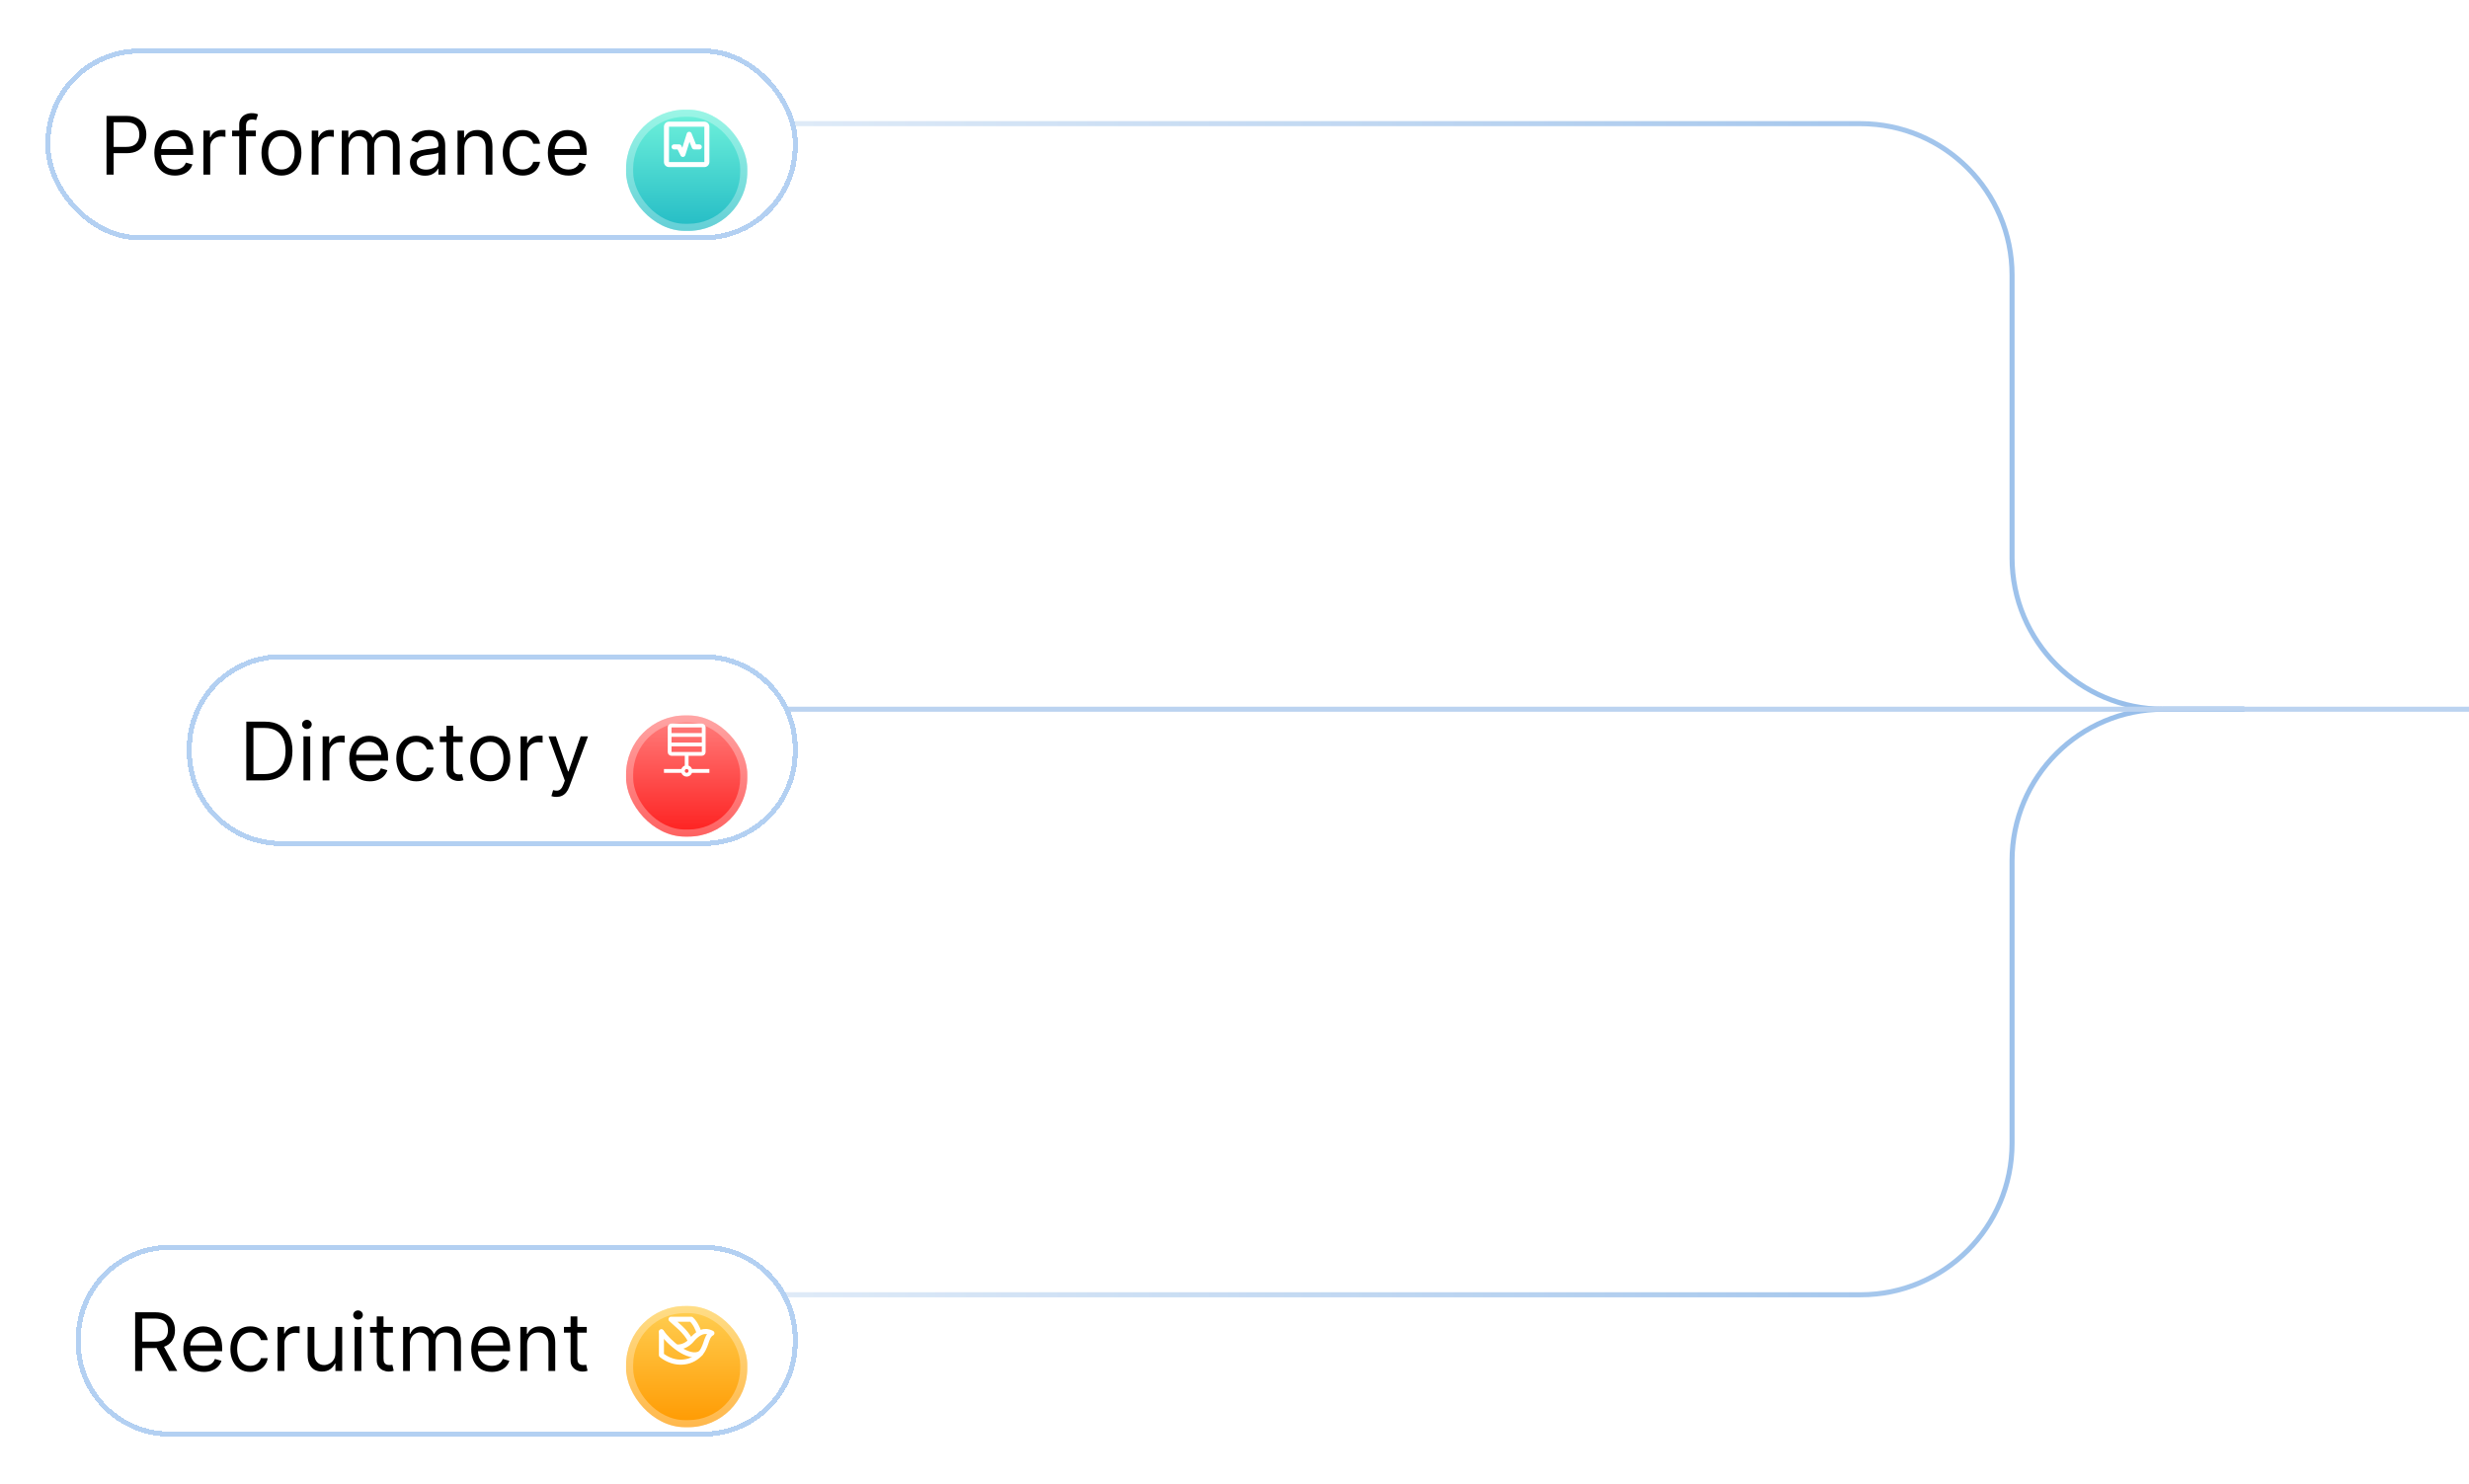 <svg width="489" height="294" viewBox="0 0 489 294" fill="none" xmlns="http://www.w3.org/2000/svg">
<path d="M444.5 140.5H428.5C411.931 140.5 398.5 127.069 398.5 110.5V54.5C398.5 37.931 385.069 24.5 368.5 24.5H43.5" stroke="url(#paint0_linear_282_5957)" stroke-opacity="0.5"/>
<path d="M444.5 140.5H428.5C411.931 140.5 398.5 153.931 398.5 170.5V226.5C398.5 243.069 385.069 256.5 368.5 256.5H43.5" stroke="url(#paint1_linear_282_5957)" stroke-opacity="0.5"/>
<line y1="-0.5" x2="446" y2="-0.5" transform="matrix(1 0 0 -1 43 140)" stroke="#BBD3F0"/>
<g filter="url(#filter0_d_282_5957)">
<rect x="9" y="4" width="149" height="38" rx="18.667" fill="url(#paint2_radial_282_5957)" shape-rendering="crispEdges"/>
<rect x="9.5" y="4.5" width="148" height="37" rx="18.167" stroke="#0061D4" stroke-opacity="0.3" shape-rendering="crispEdges"/>
<path d="M21.097 29V17.364H25.028C25.941 17.364 26.688 17.528 27.267 17.858C27.85 18.184 28.282 18.625 28.562 19.182C28.843 19.739 28.983 20.36 28.983 21.046C28.983 21.731 28.843 22.354 28.562 22.915C28.286 23.475 27.858 23.922 27.278 24.256C26.699 24.585 25.956 24.75 25.051 24.75H22.233V23.5H25.006C25.631 23.5 26.133 23.392 26.511 23.176C26.89 22.96 27.165 22.669 27.335 22.301C27.509 21.93 27.597 21.511 27.597 21.046C27.597 20.579 27.509 20.163 27.335 19.796C27.165 19.428 26.888 19.14 26.506 18.932C26.123 18.72 25.616 18.614 24.983 18.614H22.506V29H21.097ZM34.636 29.182C33.795 29.182 33.07 28.996 32.46 28.625C31.854 28.25 31.386 27.727 31.057 27.057C30.731 26.383 30.568 25.599 30.568 24.704C30.568 23.811 30.731 23.023 31.057 22.341C31.386 21.655 31.845 21.121 32.432 20.739C33.023 20.352 33.712 20.159 34.5 20.159C34.955 20.159 35.403 20.235 35.847 20.386C36.29 20.538 36.693 20.784 37.057 21.125C37.42 21.462 37.71 21.909 37.926 22.466C38.142 23.023 38.25 23.708 38.25 24.523V25.091H31.523V23.932H36.886C36.886 23.439 36.788 23 36.591 22.614C36.398 22.227 36.121 21.922 35.761 21.699C35.405 21.475 34.985 21.364 34.5 21.364C33.966 21.364 33.504 21.496 33.114 21.761C32.727 22.023 32.43 22.364 32.222 22.784C32.013 23.204 31.909 23.655 31.909 24.136V24.909C31.909 25.568 32.023 26.127 32.25 26.585C32.481 27.04 32.801 27.386 33.21 27.625C33.619 27.86 34.095 27.977 34.636 27.977C34.989 27.977 35.307 27.928 35.591 27.829C35.879 27.727 36.127 27.576 36.335 27.375C36.544 27.171 36.705 26.917 36.818 26.614L38.114 26.977C37.977 27.417 37.748 27.803 37.426 28.136C37.104 28.466 36.706 28.724 36.233 28.909C35.76 29.091 35.227 29.182 34.636 29.182ZM40.29 29V20.273H41.585V21.591H41.676C41.835 21.159 42.123 20.809 42.54 20.54C42.956 20.271 43.426 20.136 43.949 20.136C44.047 20.136 44.17 20.138 44.318 20.142C44.466 20.146 44.578 20.151 44.653 20.159V21.523C44.608 21.511 44.504 21.494 44.341 21.472C44.182 21.445 44.013 21.432 43.835 21.432C43.411 21.432 43.032 21.521 42.699 21.699C42.369 21.873 42.108 22.116 41.915 22.426C41.725 22.733 41.631 23.083 41.631 23.477V29H40.29ZM50.676 20.273V21.409H45.972V20.273H50.676ZM47.381 29V19.068C47.381 18.568 47.498 18.151 47.733 17.818C47.968 17.485 48.273 17.235 48.648 17.068C49.023 16.901 49.419 16.818 49.835 16.818C50.165 16.818 50.434 16.845 50.642 16.898C50.85 16.951 51.006 17 51.108 17.046L50.722 18.204C50.653 18.182 50.559 18.153 50.438 18.119C50.32 18.085 50.165 18.068 49.972 18.068C49.528 18.068 49.208 18.18 49.011 18.403C48.818 18.627 48.722 18.954 48.722 19.386V29H47.381ZM55.742 29.182C54.954 29.182 54.262 28.994 53.668 28.619C53.077 28.244 52.615 27.72 52.281 27.046C51.952 26.371 51.787 25.583 51.787 24.682C51.787 23.773 51.952 22.979 52.281 22.301C52.615 21.623 53.077 21.097 53.668 20.722C54.262 20.347 54.954 20.159 55.742 20.159C56.529 20.159 57.219 20.347 57.81 20.722C58.404 21.097 58.867 21.623 59.196 22.301C59.529 22.979 59.696 23.773 59.696 24.682C59.696 25.583 59.529 26.371 59.196 27.046C58.867 27.72 58.404 28.244 57.81 28.619C57.219 28.994 56.529 29.182 55.742 29.182ZM55.742 27.977C56.34 27.977 56.832 27.824 57.219 27.517C57.605 27.21 57.891 26.807 58.077 26.307C58.262 25.807 58.355 25.265 58.355 24.682C58.355 24.099 58.262 23.555 58.077 23.051C57.891 22.547 57.605 22.14 57.219 21.829C56.832 21.519 56.34 21.364 55.742 21.364C55.143 21.364 54.651 21.519 54.264 21.829C53.878 22.14 53.592 22.547 53.406 23.051C53.221 23.555 53.128 24.099 53.128 24.682C53.128 25.265 53.221 25.807 53.406 26.307C53.592 26.807 53.878 27.21 54.264 27.517C54.651 27.824 55.143 27.977 55.742 27.977ZM61.743 29V20.273H63.038V21.591H63.129C63.288 21.159 63.576 20.809 63.993 20.54C64.41 20.271 64.879 20.136 65.402 20.136C65.501 20.136 65.624 20.138 65.771 20.142C65.919 20.146 66.031 20.151 66.106 20.159V21.523C66.061 21.511 65.957 21.494 65.794 21.472C65.635 21.445 65.466 21.432 65.288 21.432C64.864 21.432 64.485 21.521 64.152 21.699C63.822 21.873 63.561 22.116 63.368 22.426C63.178 22.733 63.084 23.083 63.084 23.477V29H61.743ZM67.696 29V20.273H68.992V21.636H69.105C69.287 21.171 69.581 20.809 69.986 20.551C70.391 20.29 70.878 20.159 71.446 20.159C72.022 20.159 72.501 20.29 72.883 20.551C73.27 20.809 73.571 21.171 73.787 21.636H73.878C74.101 21.186 74.437 20.828 74.883 20.562C75.331 20.294 75.867 20.159 76.492 20.159C77.272 20.159 77.91 20.403 78.406 20.892C78.903 21.377 79.151 22.133 79.151 23.159V29H77.81V23.159C77.81 22.515 77.633 22.055 77.281 21.778C76.929 21.502 76.514 21.364 76.037 21.364C75.423 21.364 74.948 21.549 74.611 21.921C74.274 22.288 74.105 22.754 74.105 23.318V29H72.742V23.023C72.742 22.526 72.581 22.127 72.258 21.824C71.937 21.517 71.522 21.364 71.014 21.364C70.666 21.364 70.34 21.456 70.037 21.642C69.738 21.828 69.495 22.085 69.31 22.415C69.128 22.741 69.037 23.117 69.037 23.546V29H67.696ZM84.171 29.204C83.617 29.204 83.115 29.1 82.665 28.892C82.214 28.68 81.856 28.375 81.591 27.977C81.326 27.576 81.193 27.091 81.193 26.523C81.193 26.023 81.292 25.617 81.489 25.307C81.686 24.992 81.949 24.746 82.278 24.568C82.608 24.39 82.972 24.258 83.369 24.171C83.771 24.079 84.174 24.008 84.579 23.954C85.11 23.886 85.54 23.835 85.869 23.801C86.203 23.763 86.445 23.701 86.597 23.614C86.752 23.526 86.829 23.375 86.829 23.159V23.114C86.829 22.553 86.676 22.117 86.369 21.807C86.066 21.496 85.606 21.341 84.989 21.341C84.349 21.341 83.847 21.481 83.483 21.761C83.119 22.042 82.864 22.341 82.716 22.659L81.443 22.204C81.671 21.674 81.974 21.261 82.352 20.966C82.735 20.667 83.151 20.458 83.602 20.341C84.057 20.22 84.504 20.159 84.943 20.159C85.224 20.159 85.546 20.193 85.909 20.261C86.276 20.326 86.631 20.46 86.972 20.665C87.316 20.869 87.602 21.178 87.829 21.591C88.057 22.004 88.171 22.557 88.171 23.25V29H86.829V27.818H86.761C86.671 28.008 86.519 28.21 86.307 28.426C86.095 28.642 85.812 28.826 85.46 28.977C85.108 29.129 84.678 29.204 84.171 29.204ZM84.375 28C84.905 28 85.352 27.896 85.716 27.688C86.083 27.479 86.36 27.21 86.546 26.881C86.735 26.551 86.829 26.204 86.829 25.841V24.614C86.773 24.682 86.648 24.744 86.454 24.801C86.265 24.854 86.046 24.901 85.796 24.943C85.549 24.981 85.309 25.015 85.074 25.046C84.843 25.072 84.655 25.095 84.511 25.114C84.163 25.159 83.837 25.233 83.534 25.335C83.235 25.434 82.992 25.583 82.807 25.784C82.625 25.981 82.534 26.25 82.534 26.591C82.534 27.057 82.706 27.409 83.051 27.648C83.4 27.883 83.841 28 84.375 28ZM91.959 23.75V29H90.618V20.273H91.913V21.636H92.027C92.231 21.193 92.542 20.837 92.959 20.568C93.376 20.296 93.913 20.159 94.572 20.159C95.163 20.159 95.68 20.28 96.124 20.523C96.567 20.761 96.912 21.125 97.158 21.614C97.404 22.099 97.527 22.712 97.527 23.454V29H96.186V23.546C96.186 22.86 96.008 22.326 95.652 21.943C95.296 21.557 94.807 21.364 94.186 21.364C93.758 21.364 93.376 21.456 93.038 21.642C92.705 21.828 92.442 22.099 92.249 22.454C92.055 22.811 91.959 23.242 91.959 23.75ZM103.523 29.182C102.705 29.182 102 28.989 101.409 28.602C100.818 28.216 100.364 27.684 100.045 27.006C99.727 26.328 99.568 25.553 99.568 24.682C99.568 23.796 99.731 23.013 100.057 22.335C100.386 21.653 100.845 21.121 101.432 20.739C102.023 20.352 102.712 20.159 103.5 20.159C104.114 20.159 104.667 20.273 105.159 20.5C105.652 20.727 106.055 21.046 106.369 21.454C106.684 21.864 106.879 22.341 106.955 22.886H105.614C105.511 22.489 105.284 22.136 104.932 21.829C104.583 21.519 104.114 21.364 103.523 21.364C103 21.364 102.542 21.5 102.148 21.773C101.758 22.042 101.453 22.422 101.233 22.915C101.017 23.403 100.909 23.977 100.909 24.636C100.909 25.311 101.015 25.898 101.227 26.398C101.443 26.898 101.746 27.286 102.136 27.562C102.53 27.839 102.992 27.977 103.523 27.977C103.871 27.977 104.188 27.917 104.472 27.796C104.756 27.674 104.996 27.5 105.193 27.273C105.39 27.046 105.53 26.773 105.614 26.454H106.955C106.879 26.97 106.691 27.434 106.392 27.847C106.097 28.256 105.705 28.581 105.216 28.824C104.731 29.062 104.167 29.182 103.523 29.182ZM112.574 29.182C111.733 29.182 111.008 28.996 110.398 28.625C109.792 28.25 109.324 27.727 108.994 27.057C108.669 26.383 108.506 25.599 108.506 24.704C108.506 23.811 108.669 23.023 108.994 22.341C109.324 21.655 109.782 21.121 110.369 20.739C110.96 20.352 111.65 20.159 112.438 20.159C112.892 20.159 113.341 20.235 113.784 20.386C114.227 20.538 114.631 20.784 114.994 21.125C115.358 21.462 115.648 21.909 115.864 22.466C116.08 23.023 116.188 23.708 116.188 24.523V25.091H109.46V23.932H114.824C114.824 23.439 114.725 23 114.528 22.614C114.335 22.227 114.059 21.922 113.699 21.699C113.343 21.475 112.922 21.364 112.438 21.364C111.903 21.364 111.441 21.496 111.051 21.761C110.665 22.023 110.367 22.364 110.159 22.784C109.951 23.204 109.847 23.655 109.847 24.136V24.909C109.847 25.568 109.96 26.127 110.188 26.585C110.419 27.04 110.739 27.386 111.148 27.625C111.557 27.86 112.032 27.977 112.574 27.977C112.926 27.977 113.244 27.928 113.528 27.829C113.816 27.727 114.064 27.576 114.273 27.375C114.481 27.171 114.642 26.917 114.756 26.614L116.051 26.977C115.915 27.417 115.686 27.803 115.364 28.136C115.042 28.466 114.644 28.724 114.17 28.909C113.697 29.091 113.165 29.182 112.574 29.182Z" fill="black"/>
<g filter="url(#filter1_d_282_5957)">
<rect x="124" y="11" width="24" height="24" rx="11.667" fill="url(#paint3_linear_282_5957)"/>
<rect x="124.7" y="11.7" width="22.6" height="22.6" rx="10.967" stroke="white" stroke-opacity="0.3" stroke-width="1.4"/>
</g>
<path d="M139.5 18.5C139.765 18.5 140.02 18.605 140.207 18.793C140.395 18.98 140.5 19.235 140.5 19.5V26.5C140.5 26.765 140.395 27.02 140.207 27.207C140.02 27.395 139.765 27.5 139.5 27.5H132.5C132.235 27.5 131.98 27.395 131.793 27.207C131.605 27.02 131.5 26.765 131.5 26.5V19.5C131.5 19.235 131.605 18.98 131.793 18.793C131.98 18.605 132.235 18.5 132.5 18.5H139.5ZM139.5 19.5H132.5V26.5H139.5V19.5ZM136.018 20.864C136.154 20.43 136.739 20.39 136.944 20.773L136.97 20.828L137.839 23H138.5C138.627 23 138.75 23.049 138.843 23.136C138.935 23.224 138.991 23.343 138.999 23.471C139.006 23.598 138.965 23.723 138.883 23.821C138.801 23.919 138.685 23.981 138.559 23.997L138.5 24H137.503C137.413 24 137.324 23.976 137.246 23.93C137.168 23.884 137.104 23.817 137.061 23.738L137.035 23.683L136.558 22.491L135.731 25.137C135.602 25.552 135.053 25.614 134.827 25.265L134.798 25.212L134.19 24H133.5C133.373 24 133.25 23.951 133.157 23.864C133.065 23.776 133.009 23.657 133.001 23.529C132.994 23.402 133.035 23.277 133.117 23.179C133.199 23.081 133.315 23.019 133.441 23.003L133.5 23H134.497C134.667 23 134.824 23.085 134.917 23.224L134.949 23.279L135.142 23.668L136.018 20.864Z" fill="white"/>
</g>
<g filter="url(#filter2_d_282_5957)">
<path d="M15 260C15 259.691 15 259.536 15.002 259.405C15.144 249.3 23.3 241.144 33.405 241.002C33.536 241 33.691 241 34 241H139C139.309 241 139.464 241 139.595 241.002C149.7 241.144 157.856 249.3 157.998 259.405C158 259.536 158 259.691 158 260C158 260.309 158 260.464 157.998 260.595C157.856 270.7 149.7 278.856 139.595 278.998C139.464 279 139.309 279 139 279H34C33.691 279 33.536 279 33.405 278.998C23.3 278.856 15.144 270.7 15.002 260.595C15 260.464 15 260.309 15 260Z" fill="url(#paint4_radial_282_5957)" shape-rendering="crispEdges"/>
<path d="M34 241.5H139L139.588 241.502C149.268 241.638 157.112 249.332 157.486 258.952L157.498 259.412C157.5 259.539 157.5 259.689 157.5 260L157.498 260.588C157.362 270.268 149.668 278.112 140.048 278.486L139.588 278.498C139.461 278.5 139.311 278.5 139 278.5H34L33.412 278.498C23.732 278.362 15.888 270.668 15.514 261.048L15.502 260.588C15.5 260.461 15.5 260.311 15.5 260L15.502 259.412C15.638 249.732 23.332 241.888 32.952 241.514L33.412 241.502C33.539 241.5 33.689 241.5 34 241.5Z" stroke="#0061D4" stroke-opacity="0.3" shape-rendering="crispEdges"/>
<path d="M26.768 266V254.364H30.7C31.609 254.364 32.356 254.519 32.939 254.83C33.522 255.136 33.954 255.559 34.234 256.097C34.515 256.634 34.655 257.246 34.655 257.932C34.655 258.617 34.515 259.225 34.234 259.756C33.954 260.286 33.524 260.703 32.945 261.006C32.365 261.305 31.625 261.455 30.723 261.455H27.541V260.182H30.678C31.299 260.182 31.799 260.091 32.178 259.909C32.56 259.727 32.837 259.47 33.007 259.136C33.181 258.799 33.269 258.398 33.269 257.932C33.269 257.466 33.181 257.059 33.007 256.71C32.833 256.362 32.554 256.093 32.172 255.903C31.789 255.71 31.284 255.614 30.655 255.614H28.178V266H26.768ZM32.246 260.773L35.109 266H33.473L30.655 260.773H32.246ZM40.386 266.182C39.545 266.182 38.82 265.996 38.21 265.625C37.604 265.25 37.136 264.727 36.807 264.057C36.481 263.383 36.318 262.598 36.318 261.705C36.318 260.811 36.481 260.023 36.807 259.341C37.136 258.655 37.595 258.121 38.182 257.739C38.773 257.352 39.462 257.159 40.25 257.159C40.705 257.159 41.153 257.235 41.597 257.386C42.04 257.538 42.443 257.784 42.807 258.125C43.17 258.462 43.46 258.909 43.676 259.466C43.892 260.023 44 260.708 44 261.523V262.091H37.273V260.932H42.636C42.636 260.439 42.538 260 42.341 259.614C42.148 259.227 41.871 258.922 41.511 258.699C41.155 258.475 40.735 258.364 40.25 258.364C39.716 258.364 39.254 258.496 38.864 258.761C38.477 259.023 38.18 259.364 37.972 259.784C37.763 260.205 37.659 260.655 37.659 261.136V261.909C37.659 262.568 37.773 263.127 38 263.585C38.231 264.04 38.551 264.386 38.96 264.625C39.369 264.86 39.845 264.977 40.386 264.977C40.739 264.977 41.057 264.928 41.341 264.83C41.629 264.727 41.877 264.576 42.085 264.375C42.294 264.17 42.455 263.917 42.568 263.614L43.864 263.977C43.727 264.417 43.498 264.803 43.176 265.136C42.854 265.466 42.456 265.723 41.983 265.909C41.51 266.091 40.977 266.182 40.386 266.182ZM49.585 266.182C48.767 266.182 48.062 265.989 47.472 265.602C46.881 265.216 46.426 264.684 46.108 264.006C45.79 263.328 45.631 262.553 45.631 261.682C45.631 260.795 45.794 260.013 46.119 259.335C46.449 258.653 46.907 258.121 47.494 257.739C48.085 257.352 48.775 257.159 49.562 257.159C50.176 257.159 50.729 257.273 51.222 257.5C51.714 257.727 52.117 258.045 52.432 258.455C52.746 258.864 52.941 259.341 53.017 259.886H51.676C51.574 259.489 51.347 259.136 50.994 258.83C50.646 258.519 50.176 258.364 49.585 258.364C49.062 258.364 48.604 258.5 48.21 258.773C47.82 259.042 47.515 259.422 47.295 259.915C47.08 260.403 46.972 260.977 46.972 261.636C46.972 262.311 47.078 262.898 47.29 263.398C47.506 263.898 47.809 264.286 48.199 264.562C48.593 264.839 49.055 264.977 49.585 264.977C49.934 264.977 50.25 264.917 50.534 264.795C50.818 264.674 51.059 264.5 51.256 264.273C51.453 264.045 51.593 263.773 51.676 263.455H53.017C52.941 263.97 52.754 264.434 52.455 264.847C52.159 265.256 51.767 265.581 51.278 265.824C50.794 266.062 50.229 266.182 49.585 266.182ZM54.977 266V257.273H56.273V258.591H56.364C56.523 258.159 56.811 257.809 57.227 257.54C57.644 257.271 58.114 257.136 58.636 257.136C58.735 257.136 58.858 257.138 59.006 257.142C59.153 257.146 59.265 257.152 59.341 257.159V258.523C59.295 258.511 59.191 258.494 59.028 258.472C58.869 258.445 58.701 258.432 58.523 258.432C58.099 258.432 57.72 258.521 57.386 258.699C57.057 258.873 56.795 259.116 56.602 259.426C56.413 259.733 56.318 260.083 56.318 260.477V266H54.977ZM66.43 262.432V257.273H67.771V266H66.43V264.523H66.34C66.135 264.966 65.817 265.343 65.385 265.653C64.953 265.96 64.408 266.114 63.749 266.114C63.203 266.114 62.718 265.994 62.294 265.756C61.87 265.513 61.536 265.15 61.294 264.665C61.052 264.176 60.93 263.561 60.93 262.818V257.273H62.271V262.727C62.271 263.364 62.449 263.871 62.805 264.25C63.165 264.629 63.624 264.818 64.18 264.818C64.514 264.818 64.853 264.733 65.197 264.562C65.546 264.392 65.838 264.131 66.072 263.778C66.311 263.426 66.43 262.977 66.43 262.432ZM70.227 266V257.273H71.568V266H70.227ZM70.909 255.818C70.648 255.818 70.422 255.729 70.233 255.551C70.047 255.373 69.954 255.159 69.954 254.909C69.954 254.659 70.047 254.445 70.233 254.267C70.422 254.089 70.648 254 70.909 254C71.171 254 71.394 254.089 71.579 254.267C71.769 254.445 71.864 254.659 71.864 254.909C71.864 255.159 71.769 255.373 71.579 255.551C71.394 255.729 71.171 255.818 70.909 255.818ZM77.82 257.273V258.409H73.297V257.273H77.82ZM74.615 255.182H75.956V263.5C75.956 263.879 76.011 264.163 76.121 264.352C76.234 264.538 76.378 264.663 76.553 264.727C76.731 264.788 76.918 264.818 77.115 264.818C77.263 264.818 77.384 264.811 77.479 264.795C77.573 264.777 77.649 264.761 77.706 264.75L77.979 265.955C77.888 265.989 77.761 266.023 77.598 266.057C77.435 266.095 77.229 266.114 76.979 266.114C76.6 266.114 76.229 266.032 75.865 265.869C75.505 265.706 75.206 265.458 74.967 265.125C74.733 264.792 74.615 264.371 74.615 263.864V255.182ZM79.837 266V257.273H81.132V258.636H81.246C81.428 258.17 81.721 257.809 82.126 257.551C82.532 257.29 83.019 257.159 83.587 257.159C84.162 257.159 84.642 257.29 85.024 257.551C85.41 257.809 85.712 258.17 85.928 258.636H86.019C86.242 258.186 86.577 257.828 87.024 257.562C87.471 257.294 88.007 257.159 88.632 257.159C89.412 257.159 90.051 257.403 90.547 257.892C91.043 258.377 91.291 259.133 91.291 260.159V266H89.95V260.159C89.95 259.515 89.774 259.055 89.422 258.778C89.07 258.502 88.655 258.364 88.178 258.364C87.564 258.364 87.088 258.549 86.751 258.92C86.414 259.288 86.246 259.754 86.246 260.318V266H84.882V260.023C84.882 259.527 84.721 259.127 84.399 258.824C84.077 258.517 83.662 258.364 83.155 258.364C82.806 258.364 82.481 258.456 82.178 258.642C81.878 258.828 81.636 259.085 81.45 259.415C81.269 259.741 81.178 260.117 81.178 260.545V266H79.837ZM97.402 266.182C96.561 266.182 95.836 265.996 95.226 265.625C94.62 265.25 94.152 264.727 93.822 264.057C93.497 263.383 93.334 262.598 93.334 261.705C93.334 260.811 93.497 260.023 93.822 259.341C94.152 258.655 94.61 258.121 95.197 257.739C95.788 257.352 96.478 257.159 97.266 257.159C97.72 257.159 98.169 257.235 98.612 257.386C99.055 257.538 99.459 257.784 99.822 258.125C100.186 258.462 100.476 258.909 100.692 259.466C100.908 260.023 101.016 260.708 101.016 261.523V262.091H94.288V260.932H99.652C99.652 260.439 99.553 260 99.356 259.614C99.163 259.227 98.887 258.922 98.527 258.699C98.171 258.475 97.751 258.364 97.266 258.364C96.731 258.364 96.269 258.496 95.879 258.761C95.493 259.023 95.195 259.364 94.987 259.784C94.779 260.205 94.675 260.655 94.675 261.136V261.909C94.675 262.568 94.788 263.127 95.016 263.585C95.247 264.04 95.567 264.386 95.976 264.625C96.385 264.86 96.86 264.977 97.402 264.977C97.754 264.977 98.072 264.928 98.356 264.83C98.644 264.727 98.892 264.576 99.101 264.375C99.309 264.17 99.47 263.917 99.584 263.614L100.879 263.977C100.743 264.417 100.514 264.803 100.192 265.136C99.87 265.466 99.472 265.723 98.999 265.909C98.525 266.091 97.993 266.182 97.402 266.182ZM104.396 260.75V266H103.055V257.273H104.351V258.636H104.464C104.669 258.193 104.98 257.837 105.396 257.568C105.813 257.295 106.351 257.159 107.01 257.159C107.601 257.159 108.118 257.28 108.561 257.523C109.004 257.761 109.349 258.125 109.595 258.614C109.841 259.098 109.964 259.712 109.964 260.455V266H108.624V260.545C108.624 259.86 108.446 259.326 108.089 258.943C107.733 258.557 107.245 258.364 106.624 258.364C106.196 258.364 105.813 258.456 105.476 258.642C105.143 258.828 104.879 259.098 104.686 259.455C104.493 259.811 104.396 260.242 104.396 260.75ZM116.21 257.273V258.409H111.688V257.273H116.21ZM113.006 255.182H114.347V263.5C114.347 263.879 114.402 264.163 114.511 264.352C114.625 264.538 114.769 264.663 114.943 264.727C115.121 264.788 115.309 264.818 115.506 264.818C115.653 264.818 115.775 264.811 115.869 264.795C115.964 264.777 116.04 264.761 116.097 264.75L116.369 265.955C116.278 265.989 116.152 266.023 115.989 266.057C115.826 266.095 115.619 266.114 115.369 266.114C114.991 266.114 114.619 266.032 114.256 265.869C113.896 265.706 113.597 265.458 113.358 265.125C113.123 264.792 113.006 264.371 113.006 263.864V255.182Z" fill="black"/>
<g filter="url(#filter3_d_282_5957)">
<rect x="124" y="248" width="24" height="24" rx="11.667" fill="url(#paint5_linear_282_5957)"/>
<rect x="124.7" y="248.7" width="22.6" height="22.6" rx="10.967" stroke="white" stroke-opacity="0.3" stroke-width="1.4"/>
</g>
<path d="M134.25 261.25C135.25 261.25 136.25 260.733 137 259.852C139 257.5 140.356 258.204 141 258.5C139.625 259.25 140.125 261.406 138.25 263C137.095 263.981 135.873 264.253 134.75 264.25C133.131 264.245 131.715 263.441 131 262.851V258.25" stroke="white" stroke-linecap="round" stroke-linejoin="round"/>
<path d="M131.412 257.967C131.375 257.912 131.328 257.865 131.273 257.829C131.217 257.792 131.156 257.767 131.091 257.755C131.026 257.742 130.959 257.743 130.894 257.757C130.83 257.77 130.768 257.796 130.714 257.834C130.659 257.871 130.613 257.919 130.577 257.975C130.541 258.03 130.517 258.092 130.505 258.157C130.493 258.222 130.495 258.289 130.509 258.354C130.523 258.418 130.55 258.479 130.588 258.533L131.412 257.967ZM139.001 262.933C139.115 262.866 139.199 262.757 139.233 262.629C139.267 262.5 139.249 262.364 139.183 262.249C139.116 262.134 139.007 262.051 138.879 262.017C138.751 261.982 138.614 262.001 138.5 262.067L139.001 262.933ZM130.588 258.533C131.311 259.585 132.7 261.036 134.222 262.056C134.984 262.567 135.804 262.987 136.612 263.183C137.424 263.381 138.261 263.361 139.001 262.933L138.5 262.067C138.051 262.327 137.498 262.37 136.849 262.212C136.196 262.053 135.485 261.699 134.778 261.225C133.363 260.277 132.064 258.915 131.412 257.967L130.588 258.533Z" fill="white"/>
<path d="M138.399 258.25C138.21 257.676 137.714 256.485 136.899 255.75H132.899C133.804 256.669 135.75 258 136.75 260" stroke="white" stroke-linecap="round" stroke-linejoin="round"/>
</g>
<g filter="url(#filter4_d_282_5957)">
<path d="M37 143C37 142.691 37 142.536 37.002 142.405C37.144 132.3 45.3 124.144 55.405 124.002C55.536 124 55.691 124 56 124H139C139.309 124 139.464 124 139.595 124.002C149.7 124.144 157.856 132.3 157.998 142.405C158 142.536 158 142.691 158 143C158 143.309 158 143.464 157.998 143.595C157.856 153.7 149.7 161.856 139.595 161.998C139.464 162 139.309 162 139 162H56C55.691 162 55.536 162 55.405 161.998C45.3 161.856 37.144 153.7 37.002 143.595C37 143.464 37 143.309 37 143Z" fill="url(#paint6_radial_282_5957)" shape-rendering="crispEdges"/>
<path d="M56 124.5H139L139.588 124.502C149.268 124.638 157.112 132.332 157.486 141.952L157.498 142.412C157.5 142.539 157.5 142.689 157.5 143L157.498 143.588C157.362 153.268 149.668 161.112 140.048 161.486L139.588 161.498C139.461 161.5 139.311 161.5 139 161.5H56L55.412 161.498C45.732 161.362 37.888 153.668 37.514 144.048L37.502 143.588C37.5 143.461 37.5 143.311 37.5 143L37.502 142.412C37.638 132.732 45.332 124.888 54.952 124.514L55.412 124.502C55.539 124.5 55.689 124.5 56 124.5Z" stroke="#0061D4" stroke-opacity="0.3" shape-rendering="crispEdges"/>
<path d="M52.375 149H48.784V137.364H52.534C53.663 137.364 54.629 137.597 55.432 138.062C56.235 138.525 56.85 139.189 57.278 140.057C57.706 140.92 57.92 141.955 57.92 143.159C57.92 144.371 57.705 145.415 57.273 146.29C56.841 147.161 56.212 147.831 55.386 148.301C54.561 148.767 53.557 149 52.375 149ZM50.193 147.75H52.284C53.246 147.75 54.044 147.564 54.676 147.193C55.309 146.822 55.78 146.294 56.091 145.608C56.401 144.922 56.557 144.106 56.557 143.159C56.557 142.22 56.403 141.411 56.097 140.733C55.79 140.051 55.331 139.528 54.722 139.165C54.112 138.797 53.352 138.614 52.443 138.614H50.193V147.75ZM60.102 149V140.273H61.443V149H60.102ZM60.784 138.818C60.523 138.818 60.297 138.729 60.108 138.551C59.922 138.373 59.83 138.159 59.83 137.909C59.83 137.659 59.922 137.445 60.108 137.267C60.297 137.089 60.523 137 60.784 137C61.045 137 61.269 137.089 61.455 137.267C61.644 137.445 61.739 137.659 61.739 137.909C61.739 138.159 61.644 138.373 61.455 138.551C61.269 138.729 61.045 138.818 60.784 138.818ZM63.899 149V140.273H65.195V141.591H65.285C65.445 141.159 65.733 140.809 66.149 140.54C66.566 140.271 67.035 140.136 67.558 140.136C67.657 140.136 67.78 140.138 67.928 140.142C68.075 140.146 68.187 140.152 68.263 140.159V141.523C68.217 141.511 68.113 141.494 67.95 141.472C67.791 141.445 67.623 141.432 67.445 141.432C67.02 141.432 66.642 141.521 66.308 141.699C65.979 141.873 65.717 142.116 65.524 142.426C65.335 142.733 65.24 143.083 65.24 143.477V149H63.899ZM73.246 149.182C72.405 149.182 71.68 148.996 71.07 148.625C70.463 148.25 69.996 147.727 69.666 147.057C69.34 146.383 69.178 145.598 69.178 144.705C69.178 143.811 69.34 143.023 69.666 142.341C69.996 141.655 70.454 141.121 71.041 140.739C71.632 140.352 72.322 140.159 73.109 140.159C73.564 140.159 74.013 140.235 74.456 140.386C74.899 140.538 75.303 140.784 75.666 141.125C76.03 141.462 76.32 141.909 76.535 142.466C76.751 143.023 76.859 143.708 76.859 144.523V145.091H70.132V143.932H75.496C75.496 143.439 75.397 143 75.2 142.614C75.007 142.227 74.731 141.922 74.371 141.699C74.015 141.475 73.594 141.364 73.109 141.364C72.575 141.364 72.113 141.496 71.723 141.761C71.337 142.023 71.039 142.364 70.831 142.784C70.623 143.205 70.519 143.655 70.519 144.136V144.909C70.519 145.568 70.632 146.127 70.859 146.585C71.09 147.04 71.41 147.386 71.82 147.625C72.229 147.86 72.704 147.977 73.246 147.977C73.598 147.977 73.916 147.928 74.2 147.83C74.488 147.727 74.736 147.576 74.945 147.375C75.153 147.17 75.314 146.917 75.428 146.614L76.723 146.977C76.587 147.417 76.358 147.803 76.035 148.136C75.713 148.466 75.316 148.723 74.842 148.909C74.369 149.091 73.837 149.182 73.246 149.182ZM82.445 149.182C81.626 149.182 80.922 148.989 80.331 148.602C79.74 148.216 79.285 147.684 78.967 147.006C78.649 146.328 78.49 145.553 78.49 144.682C78.49 143.795 78.653 143.013 78.979 142.335C79.308 141.653 79.767 141.121 80.354 140.739C80.945 140.352 81.634 140.159 82.422 140.159C83.035 140.159 83.588 140.273 84.081 140.5C84.573 140.727 84.977 141.045 85.291 141.455C85.606 141.864 85.801 142.341 85.876 142.886H84.535C84.433 142.489 84.206 142.136 83.854 141.83C83.505 141.519 83.035 141.364 82.445 141.364C81.922 141.364 81.463 141.5 81.07 141.773C80.68 142.042 80.374 142.422 80.155 142.915C79.939 143.403 79.831 143.977 79.831 144.636C79.831 145.311 79.937 145.898 80.149 146.398C80.365 146.898 80.668 147.286 81.058 147.562C81.452 147.839 81.914 147.977 82.445 147.977C82.793 147.977 83.109 147.917 83.394 147.795C83.678 147.674 83.918 147.5 84.115 147.273C84.312 147.045 84.452 146.773 84.535 146.455H85.876C85.801 146.97 85.613 147.434 85.314 147.847C85.019 148.256 84.626 148.581 84.138 148.824C83.653 149.062 83.088 149.182 82.445 149.182ZM91.632 140.273V141.409H87.109V140.273H91.632ZM88.428 138.182H89.769V146.5C89.769 146.879 89.823 147.163 89.933 147.352C90.047 147.538 90.191 147.663 90.365 147.727C90.543 147.788 90.731 147.818 90.928 147.818C91.075 147.818 91.197 147.811 91.291 147.795C91.386 147.777 91.462 147.761 91.519 147.75L91.791 148.955C91.7 148.989 91.573 149.023 91.41 149.057C91.248 149.095 91.041 149.114 90.791 149.114C90.412 149.114 90.041 149.032 89.678 148.869C89.318 148.706 89.019 148.458 88.78 148.125C88.545 147.792 88.428 147.371 88.428 146.864V138.182ZM97.101 149.182C96.313 149.182 95.622 148.994 95.027 148.619C94.436 148.244 93.974 147.72 93.641 147.045C93.311 146.371 93.146 145.583 93.146 144.682C93.146 143.773 93.311 142.979 93.641 142.301C93.974 141.623 94.436 141.097 95.027 140.722C95.622 140.347 96.313 140.159 97.101 140.159C97.889 140.159 98.578 140.347 99.169 140.722C99.764 141.097 100.226 141.623 100.555 142.301C100.889 142.979 101.055 143.773 101.055 144.682C101.055 145.583 100.889 146.371 100.555 147.045C100.226 147.72 99.764 148.244 99.169 148.619C98.578 148.994 97.889 149.182 97.101 149.182ZM97.101 147.977C97.699 147.977 98.192 147.824 98.578 147.517C98.965 147.21 99.251 146.807 99.436 146.307C99.622 145.807 99.715 145.265 99.715 144.682C99.715 144.098 99.622 143.555 99.436 143.051C99.251 142.547 98.965 142.14 98.578 141.83C98.192 141.519 97.699 141.364 97.101 141.364C96.502 141.364 96.01 141.519 95.624 141.83C95.237 142.14 94.951 142.547 94.766 143.051C94.58 143.555 94.487 144.098 94.487 144.682C94.487 145.265 94.58 145.807 94.766 146.307C94.951 146.807 95.237 147.21 95.624 147.517C96.01 147.824 96.502 147.977 97.101 147.977ZM103.102 149V140.273H104.398V141.591H104.489C104.648 141.159 104.936 140.809 105.352 140.54C105.769 140.271 106.239 140.136 106.761 140.136C106.86 140.136 106.983 140.138 107.131 140.142C107.278 140.146 107.39 140.152 107.466 140.159V141.523C107.42 141.511 107.316 141.494 107.153 141.472C106.994 141.445 106.826 141.432 106.648 141.432C106.223 141.432 105.845 141.521 105.511 141.699C105.182 141.873 104.92 142.116 104.727 142.426C104.538 142.733 104.443 143.083 104.443 143.477V149H103.102ZM110.185 152.273C109.957 152.273 109.755 152.254 109.577 152.216C109.399 152.182 109.276 152.148 109.207 152.114L109.548 150.932C109.874 151.015 110.162 151.045 110.412 151.023C110.662 151 110.884 150.888 111.077 150.688C111.274 150.491 111.454 150.17 111.616 149.727L111.866 149.045L108.639 140.273H110.094L112.503 147.227H112.594L115.003 140.273H116.457L112.753 150.273C112.586 150.723 112.38 151.097 112.134 151.392C111.887 151.691 111.601 151.913 111.276 152.057C110.954 152.201 110.59 152.273 110.185 152.273Z" fill="black"/>
<g filter="url(#filter5_d_282_5957)">
<rect x="124" y="131" width="24" height="24" rx="11.667" fill="url(#paint7_linear_282_5957)"/>
<rect x="124.7" y="131.7" width="22.6" height="22.6" rx="10.967" stroke="white" stroke-opacity="0.3" stroke-width="1.4"/>
</g>
<path d="M140.5 146.75H137.056C137 146.593 136.91 146.451 136.792 146.333C136.674 146.215 136.532 146.125 136.375 146.069V144.125H139C139.199 144.125 139.389 144.046 139.53 143.905C139.671 143.764 139.75 143.574 139.75 143.375V138.5C139.75 138.301 139.671 138.111 139.53 137.97C139.389 137.829 139.199 137.75 139 137.75H133C132.801 137.75 132.611 137.829 132.47 137.97C132.329 138.111 132.25 138.301 132.25 138.5V143.375C132.25 143.574 132.329 143.764 132.47 143.905C132.611 144.046 132.801 144.125 133 144.125H135.625V146.069C135.468 146.125 135.326 146.215 135.208 146.333C135.09 146.451 135 146.593 134.944 146.75H131.5V147.5H134.944C135.02 147.719 135.163 147.909 135.352 148.044C135.542 148.178 135.768 148.25 136 148.25C136.232 148.25 136.458 148.178 136.648 148.044C136.837 147.909 136.98 147.719 137.056 147.5H140.5V146.75ZM139 141.5H133V140.375H139V141.5ZM139 138.5V139.625H133V138.5H139ZM133 142.25H139V143.375H133V142.25ZM136 147.5C135.926 147.5 135.853 147.478 135.792 147.437C135.73 147.396 135.682 147.337 135.654 147.269C135.625 147.2 135.618 147.125 135.632 147.052C135.647 146.979 135.682 146.912 135.735 146.86C135.787 146.807 135.854 146.772 135.927 146.757C136 146.743 136.075 146.75 136.144 146.779C136.212 146.807 136.271 146.855 136.312 146.917C136.353 146.978 136.375 147.051 136.375 147.125C136.375 147.224 136.335 147.32 136.265 147.39C136.195 147.46 136.099 147.5 136 147.5Z" fill="white"/>
</g>
<defs>
<filter id="filter0_d_282_5957" x="-27.867" y="-32.867" width="222.733" height="111.733" filterUnits="userSpaceOnUse" color-interpolation-filters="sRGB">
<feFlood flood-opacity="0" result="BackgroundImageFix"/>
<feColorMatrix in="SourceAlpha" type="matrix" values="0 0 0 0 0 0 0 0 0 0 0 0 0 0 0 0 0 0 127 0" result="hardAlpha"/>
<feOffset dy="5.6"/>
<feGaussianBlur stdDeviation="4.433"/>
<feComposite in2="hardAlpha" operator="out"/>
<feColorMatrix type="matrix" values="0 0 0 0 0.087 0 0 0 0 0.115 0 0 0 0 0.142 0 0 0 0.08 0"/>
<feBlend mode="normal" in2="BackgroundImageFix" result="effect1_dropShadow_282_5957"/>
<feBlend mode="normal" in="SourceGraphic" in2="effect1_dropShadow_282_5957" result="shape"/>
</filter>
<filter id="filter1_d_282_5957" x="113.733" y="5.867" width="44.533" height="44.533" filterUnits="userSpaceOnUse" color-interpolation-filters="sRGB">
<feFlood flood-opacity="0" result="BackgroundImageFix"/>
<feColorMatrix in="SourceAlpha" type="matrix" values="0 0 0 0 0 0 0 0 0 0 0 0 0 0 0 0 0 0 127 0" result="hardAlpha"/>
<feOffset dy="5.133"/>
<feGaussianBlur stdDeviation="5.133"/>
<feComposite in2="hardAlpha" operator="out"/>
<feColorMatrix type="matrix" values="0 0 0 0 0.439 0 0 0 0 0.949 0 0 0 0 0.859 0 0 0 0.4 0"/>
<feBlend mode="normal" in2="BackgroundImageFix" result="effect1_dropShadow_282_5957"/>
<feBlend mode="normal" in="SourceGraphic" in2="effect1_dropShadow_282_5957" result="shape"/>
</filter>
<filter id="filter2_d_282_5957" x="-21.867" y="204.133" width="216.733" height="111.733" filterUnits="userSpaceOnUse" color-interpolation-filters="sRGB">
<feFlood flood-opacity="0" result="BackgroundImageFix"/>
<feColorMatrix in="SourceAlpha" type="matrix" values="0 0 0 0 0 0 0 0 0 0 0 0 0 0 0 0 0 0 127 0" result="hardAlpha"/>
<feOffset dy="5.6"/>
<feGaussianBlur stdDeviation="4.433"/>
<feComposite in2="hardAlpha" operator="out"/>
<feColorMatrix type="matrix" values="0 0 0 0 0.087 0 0 0 0 0.115 0 0 0 0 0.142 0 0 0 0.08 0"/>
<feBlend mode="normal" in2="BackgroundImageFix" result="effect1_dropShadow_282_5957"/>
<feBlend mode="normal" in="SourceGraphic" in2="effect1_dropShadow_282_5957" result="shape"/>
</filter>
<filter id="filter3_d_282_5957" x="113.733" y="242.867" width="44.533" height="44.533" filterUnits="userSpaceOnUse" color-interpolation-filters="sRGB">
<feFlood flood-opacity="0" result="BackgroundImageFix"/>
<feColorMatrix in="SourceAlpha" type="matrix" values="0 0 0 0 0 0 0 0 0 0 0 0 0 0 0 0 0 0 127 0" result="hardAlpha"/>
<feOffset dy="5.133"/>
<feGaussianBlur stdDeviation="5.133"/>
<feComposite in2="hardAlpha" operator="out"/>
<feColorMatrix type="matrix" values="0 0 0 0 1 0 0 0 0 0.6 0 0 0 0 0 0 0 0 0.2 0"/>
<feBlend mode="normal" in2="BackgroundImageFix" result="effect1_dropShadow_282_5957"/>
<feBlend mode="normal" in="SourceGraphic" in2="effect1_dropShadow_282_5957" result="shape"/>
</filter>
<filter id="filter4_d_282_5957" x="0.133" y="87.133" width="194.733" height="111.733" filterUnits="userSpaceOnUse" color-interpolation-filters="sRGB">
<feFlood flood-opacity="0" result="BackgroundImageFix"/>
<feColorMatrix in="SourceAlpha" type="matrix" values="0 0 0 0 0 0 0 0 0 0 0 0 0 0 0 0 0 0 127 0" result="hardAlpha"/>
<feOffset dy="5.6"/>
<feGaussianBlur stdDeviation="4.433"/>
<feComposite in2="hardAlpha" operator="out"/>
<feColorMatrix type="matrix" values="0 0 0 0 0.087 0 0 0 0 0.115 0 0 0 0 0.142 0 0 0 0.08 0"/>
<feBlend mode="normal" in2="BackgroundImageFix" result="effect1_dropShadow_282_5957"/>
<feBlend mode="normal" in="SourceGraphic" in2="effect1_dropShadow_282_5957" result="shape"/>
</filter>
<filter id="filter5_d_282_5957" x="113.733" y="125.867" width="44.533" height="44.533" filterUnits="userSpaceOnUse" color-interpolation-filters="sRGB">
<feFlood flood-opacity="0" result="BackgroundImageFix"/>
<feColorMatrix in="SourceAlpha" type="matrix" values="0 0 0 0 0 0 0 0 0 0 0 0 0 0 0 0 0 0 127 0" result="hardAlpha"/>
<feOffset dy="5.133"/>
<feGaussianBlur stdDeviation="5.133"/>
<feComposite in2="hardAlpha" operator="out"/>
<feColorMatrix type="matrix" values="0 0 0 0 0.996 0 0 0 0 0.122 0 0 0 0 0.118 0 0 0 0.2 0"/>
<feBlend mode="normal" in2="BackgroundImageFix" result="effect1_dropShadow_282_5957"/>
<feBlend mode="normal" in="SourceGraphic" in2="effect1_dropShadow_282_5957" result="shape"/>
</filter>
<linearGradient id="paint0_linear_282_5957" x1="444.5" y1="82.5" x2="43.5" y2="82.5" gradientUnits="userSpaceOnUse">
<stop stop-color="#2577D3"/>
<stop offset="1" stop-color="#FCFCFC"/>
</linearGradient>
<linearGradient id="paint1_linear_282_5957" x1="444.5" y1="198.5" x2="43.5" y2="198.5" gradientUnits="userSpaceOnUse">
<stop stop-color="#2577D3"/>
<stop offset="1" stop-color="#FCFCFC"/>
</linearGradient>
<radialGradient id="paint2_radial_282_5957" cx="0" cy="0" r="1" gradientUnits="userSpaceOnUse" gradientTransform="translate(83.5 23) rotate(90) scale(19 74.5)">
<stop stop-color="white"/>
<stop offset="1" stop-color="white"/>
</radialGradient>
<linearGradient id="paint3_linear_282_5957" x1="136" y1="11" x2="136" y2="35" gradientUnits="userSpaceOnUse">
<stop stop-color="#70F2DB"/>
<stop offset="1" stop-color="#23BBC5"/>
</linearGradient>
<radialGradient id="paint4_radial_282_5957" cx="0" cy="0" r="1" gradientUnits="userSpaceOnUse" gradientTransform="translate(86.5 260) rotate(90) scale(19 71.5)">
<stop stop-color="white"/>
<stop offset="1" stop-color="white"/>
</radialGradient>
<linearGradient id="paint5_linear_282_5957" x1="136" y1="248" x2="136" y2="272" gradientUnits="userSpaceOnUse">
<stop stop-color="#FFCF53"/>
<stop offset="1" stop-color="#FF9900"/>
</linearGradient>
<radialGradient id="paint6_radial_282_5957" cx="0" cy="0" r="1" gradientUnits="userSpaceOnUse" gradientTransform="translate(97.5 143) rotate(90) scale(19 60.5)">
<stop stop-color="white"/>
<stop offset="1" stop-color="white"/>
</radialGradient>
<linearGradient id="paint7_linear_282_5957" x1="136" y1="131" x2="136" y2="155" gradientUnits="userSpaceOnUse">
<stop stop-color="#FF7F7E"/>
<stop offset="1" stop-color="#FE1F1E"/>
</linearGradient>
</defs>
</svg>

